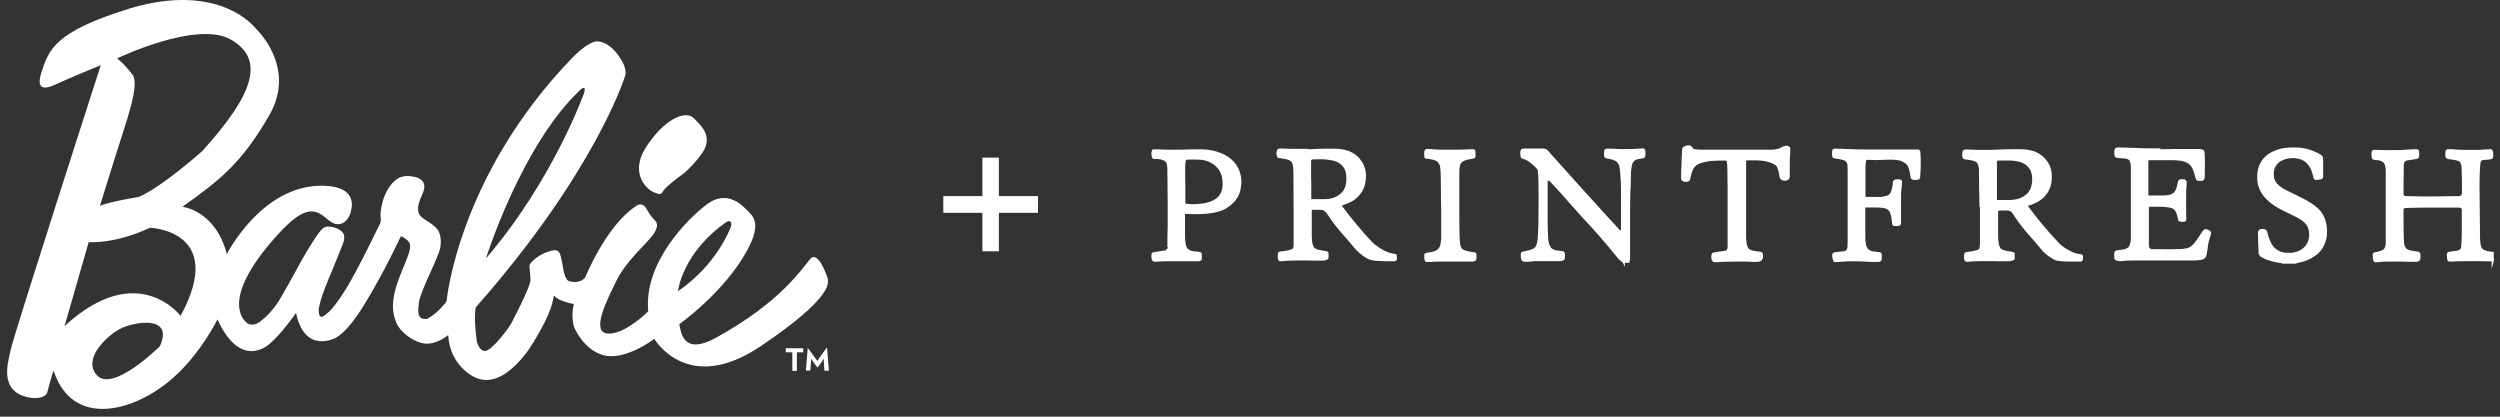 <svg xmlns="http://www.w3.org/2000/svg" fill="none" viewBox="0 0 306 51" height="51" width="306">
<rect x="0" y="0" width="306" height="51" fill="#333333" stroke="none"/>
<path fill="white" d="M101.357 34.26C101.316 33.991 100.165 30.582 99.199 31.677C98.213 32.772 95.706 36.904 87.63 41.346C83.664 43.516 83.355 40.789 83.15 39.673C83.15 39.673 88.637 35.809 91.431 30.685C93.343 27.194 92.11 26.409 91.329 25.623C90.63 24.9 88.842 23.289 86.561 24.983C84.26 26.677 78.752 32.132 79.348 38.103C78.444 39.012 75.855 41.161 74.149 40.789C72.464 40.396 74.252 36.76 75.505 34.26C76.759 31.78 79.225 29.776 79.985 28.661C80.746 27.524 80.314 27.173 80.17 26.987C80.026 26.801 79.677 26.553 79.122 25.561C78.567 24.57 77.807 25.252 77.807 25.252C74.17 27.648 71.621 33.971 71.621 33.971C70.902 34.797 69.793 34.466 69.587 34.384C69.279 34.26 69.032 33.475 68.971 33.061C68.909 32.731 68.703 31.388 68.518 31.037C68.334 30.665 68.148 30.479 67.203 30.768C66.114 31.099 65.313 31.78 65.004 32.152C64.676 32.524 64.84 32.607 64.902 33.785C64.943 34.363 65.004 34.384 64.593 35.396C63.977 36.925 62.929 38.888 62.6 39.549C62.312 40.107 60.237 42.896 59.394 42.958C58.654 43.02 58.367 41.801 58.367 41.801C58.367 41.801 57.935 39.012 58.243 37.607C72.834 21.078 76.471 9.425 76.471 9.425C76.533 9.239 76.882 8.537 75.834 6.987C74.478 4.962 73.081 5.066 73.081 5.066C73.081 5.066 72.094 4.942 69.916 7.214C56.045 21.656 54.668 36.822 54.668 36.822C54.524 37.111 54.483 37.152 53.866 37.813C53.229 38.516 52.325 39.012 52.325 39.012C52.325 39.012 51.442 39.239 51.257 38.495C51.133 38.02 51.215 37.648 51.277 36.987C51.339 36.388 52.202 34.404 52.202 34.404C52.202 34.404 53.496 31.594 53.764 30.768C54.051 29.942 53.99 29.012 53.723 28.371C53.455 27.731 52.284 27.049 51.894 26.801C51.524 26.553 51.133 26.161 51.174 25.603C51.195 25.417 51.031 25.272 51.729 23.681C52.449 22.111 51.133 21.718 50.743 21.656C50.352 21.594 49.304 21.264 48.339 22.111C46.633 23.619 46.571 26.264 46.571 26.264C46.571 26.615 46.694 26.946 46.53 27.338C46.427 27.566 46.201 27.999 45.585 29.26C44.968 30.541 43.653 33.103 42.831 34.549C42.153 35.747 41.208 37.132 40.591 37.834C40.18 38.309 39.625 38.681 39.625 38.681C39.625 38.681 39.009 39.156 39.009 37.999C39.009 36.801 40.632 33.165 40.632 33.165C40.632 33.165 41.783 30.314 41.927 29.962C42.133 29.466 42.276 28.826 41.927 28.433C41.454 27.855 40.221 27.566 39.687 27.834C39.153 28.103 38.187 29.756 37.591 30.706C36.851 31.904 35.68 34.218 34.324 36.512C33.008 38.743 31.549 39.549 31.549 39.549C31.549 39.549 30.768 40.024 30.152 39.466C29.803 39.136 26.946 36.615 33.748 28.991C36.543 25.851 38.023 25.334 39.461 26.346C40.036 26.739 40.591 27.421 41.31 27.442C42.544 27.483 42.934 25.954 42.934 25.954C42.975 25.685 44.044 22.793 39.461 22.731C32.022 22.648 27.768 31.099 27.768 31.099C26.35 25.706 22.323 25.314 22.323 25.314C26.946 22.028 29.597 19.942 32.967 14.094C36.337 8.247 31.426 3.619 31.426 3.619C29.351 1.099 24.254 -1.546 15.685 1.099C6.725 3.888 5.985 6.078 5.102 8.764C4.198 11.45 5.965 10.747 7.033 10.231C8.102 9.714 12.335 7.979 12.335 7.979C12.335 7.979 1.629 41.161 1.321 42.772C1.033 44.218 -0.364 48.165 3.91 48.702C3.91 48.702 4.567 48.805 5.184 48.578C5.78 48.351 5.8 47.958 5.8 47.958C6.047 47.008 6.458 45.52 6.561 45.375C8.903 52.483 16.486 50.417 21.192 46.243C24.604 43.227 26.617 39.094 26.617 39.094C29.515 45.437 32.988 42.09 32.988 42.09C34.406 40.933 36.235 38.309 36.235 38.309C37.324 43.475 41.146 41.326 41.146 41.326C42.955 40.252 44.742 37.008 45.112 36.408C47.147 33.02 49.058 28.929 49.058 28.929C49.058 28.929 49.325 28.929 49.9 29.446C50.414 29.9 50.167 30.623 49.941 31.305C49.715 31.987 48.893 33.722 48.462 35.21C48.01 36.718 47.928 38.206 48.523 39.528C49.099 40.83 50.804 41.925 51.976 42.049C53.455 42.214 54.853 41.016 54.853 41.016C55.079 44.776 57.997 46.119 57.997 46.119C61.799 48.123 65.374 41.76 65.374 41.76C67.799 37.772 67.594 36.76 67.82 36.161C68.087 36.532 68.786 36.925 70.245 37.214C69.854 38.619 70.245 39.983 70.245 39.983C70.245 39.983 71.354 42.793 73.861 43.475C76.553 44.198 80.088 41.471 80.088 41.471C80.088 41.471 84.116 48.433 93.096 42.38C102.097 36.346 101.357 34.508 101.316 34.239L101.357 34.26ZM14.329 7.152C14.329 7.152 24.049 2.462 28.241 4.838C32.433 7.214 31.159 11.45 24.768 18.475C24.768 18.475 19.877 22.875 16.959 24.115C16.959 24.115 13.281 24.694 12.232 25.21C12.232 25.21 13.116 22.318 14.164 18.991C15.459 14.88 17.144 10.334 16.219 9.136C15.089 7.669 14.329 7.152 14.329 7.152ZM19.548 42.4C19.548 42.4 13.774 48.123 11.842 45.913C10.013 43.805 13.322 40.975 14.616 40.293C16.301 39.384 21.377 38.454 19.548 42.421V42.4ZM22.117 38.681C22.117 38.681 16.856 31.656 7.897 39.921L10.856 29.632C10.856 29.632 14 29.921 18.356 27.875C18.356 27.875 27.809 28.185 22.096 38.681H22.117ZM70.943 11.078C71.786 10.272 71.56 11.161 71.478 11.429C71.478 11.429 67.676 22.09 59.477 31.636C59.477 31.636 63.812 17.834 70.943 11.078ZM89.007 27.132C89.315 26.925 89.685 27.214 89.438 27.814C89.356 28.02 87.733 32.4 82.986 35.644C82.986 35.644 83.479 30.913 89.007 27.111V27.132ZM79.924 23.475C80.951 23.971 80.951 23.702 81.218 23.309C81.485 22.896 83.006 21.718 83.006 21.718C83.006 21.718 84.424 20.871 85.883 18.826C87.28 16.863 86.068 15.582 84.917 14.466C83.766 13.351 81.115 14.859 79.122 17.937C77.108 20.995 78.917 22.999 79.944 23.495L79.924 23.475Z"></path>
<path fill="white" d="M96.959 43.123H96.178V42.627H98.316V43.123H97.535V45.396H96.98V43.123H96.959Z"></path>
<path fill="white" d="M98.809 42.586H98.871L99.836 43.888C99.918 44.012 100.042 44.198 100.042 44.198C100.042 44.198 100.145 44.012 100.227 43.888L101.172 42.586H101.234L101.46 45.375H100.905L100.843 44.384C100.843 44.198 100.823 43.888 100.823 43.888C100.823 43.888 100.679 44.156 100.576 44.301L100.083 44.962H100.042L99.549 44.301C99.446 44.156 99.281 43.888 99.281 43.888C99.281 43.888 99.281 44.198 99.261 44.384L99.179 45.355H98.644L98.871 42.566L98.809 42.586Z"></path>
<path fill="white" d="M115.46 26.049V24.003H120.248V19.292H122.262V24.003H127.05V26.049H122.262V30.759H120.248V26.049H115.46Z"></path>
<path stroke-miterlimit="10" stroke-width="0.25" stroke="white" fill="white" d="M305.127 31.856C304.737 31.877 304.346 31.856 303.956 31.856C302.928 31.814 301.921 31.856 300.894 31.856C300.606 31.856 300.318 31.897 300.031 31.897C299.948 31.897 299.866 31.897 299.764 31.897C299.743 31.897 299.681 31.835 299.681 31.814C299.62 31.608 299.64 31.401 299.62 31.195C299.62 31.153 299.62 31.112 299.62 31.071C299.62 31.029 299.681 30.988 299.702 30.967C299.907 30.926 300.113 30.885 300.339 30.864C300.524 30.864 300.709 30.802 300.894 30.761C300.955 30.761 301.038 30.72 301.099 30.678C301.243 30.596 301.346 30.471 301.366 30.286C301.366 30.203 301.387 30.1 301.387 30.017C301.428 29.418 301.449 28.819 301.449 28.22C301.449 27.496 301.449 26.753 301.449 26.029C301.449 25.905 301.449 25.782 301.449 25.678C301.449 25.616 301.449 25.554 301.408 25.513C301.387 25.43 301.325 25.368 301.223 25.327C301.161 25.327 301.079 25.306 301.017 25.286C300.812 25.286 300.586 25.286 300.38 25.286C299.168 25.286 297.935 25.286 296.722 25.286C296.065 25.286 295.407 25.306 294.749 25.327C294.606 25.327 294.462 25.327 294.318 25.368C294.277 25.368 294.236 25.389 294.195 25.41C294.112 25.43 294.071 25.492 294.071 25.575C294.071 25.637 294.071 25.699 294.071 25.761C294.071 26.443 294.071 27.104 294.071 27.786C294.071 28.323 294.092 28.86 294.112 29.397C294.112 29.624 294.133 29.852 294.195 30.058C294.195 30.12 294.236 30.203 294.277 30.265C294.359 30.451 294.482 30.575 294.667 30.657C294.79 30.72 294.914 30.761 295.037 30.782C295.243 30.823 295.469 30.843 295.674 30.885C295.797 30.885 295.941 30.905 296.044 30.967C296.085 30.967 296.106 31.029 296.126 31.071C296.126 31.133 296.147 31.195 296.147 31.257C296.147 31.401 296.147 31.546 296.106 31.711C296.106 31.773 296.044 31.856 295.982 31.877C295.921 31.877 295.88 31.897 295.818 31.918C295.633 31.939 295.448 31.918 295.263 31.918C294.893 31.918 294.544 31.918 294.195 31.897C293.496 31.897 292.777 31.897 292.078 31.897C291.77 31.897 291.482 31.897 291.174 31.959C291.03 31.959 290.886 32.001 290.742 31.98C290.701 31.98 290.639 31.918 290.619 31.877C290.578 31.649 290.537 31.443 290.537 31.215C290.537 31.112 290.578 31.029 290.66 31.009C290.66 31.009 290.681 31.009 290.701 31.009C290.865 30.988 291.009 30.947 291.174 30.905C291.276 30.885 291.4 30.843 291.503 30.802C291.646 30.761 291.77 30.678 291.872 30.575C291.955 30.492 292.016 30.389 292.057 30.265C292.119 30.1 292.14 29.914 292.14 29.748C292.14 29.397 292.14 29.025 292.14 28.674V24.025C292.14 23.096 292.14 22.166 292.14 21.257C292.14 21.133 292.14 21.009 292.14 20.905C292.14 20.699 292.119 20.492 292.057 20.286C292.037 20.182 291.996 20.079 291.955 19.996C291.852 19.79 291.667 19.666 291.461 19.583C291.318 19.521 291.153 19.48 290.989 19.48C290.865 19.48 290.763 19.459 290.639 19.439C290.619 19.439 290.578 19.439 290.557 19.418C290.496 19.418 290.454 19.356 290.434 19.294C290.393 19.067 290.372 18.819 290.413 18.591C290.413 18.529 290.496 18.467 290.557 18.467C290.619 18.467 290.681 18.467 290.722 18.467C291.708 18.509 292.694 18.509 293.701 18.488C293.866 18.488 294.01 18.488 294.174 18.467C294.688 18.426 295.202 18.405 295.715 18.385C295.736 18.385 295.777 18.385 295.797 18.385C295.9 18.385 295.962 18.447 295.982 18.55C295.982 18.571 295.982 18.612 295.982 18.633C295.982 18.798 295.982 18.963 295.982 19.129C295.982 19.211 295.921 19.294 295.818 19.314C295.448 19.397 295.078 19.459 294.708 19.5C294.585 19.5 294.482 19.542 294.379 19.604C294.297 19.645 294.236 19.707 294.195 19.79C294.133 19.893 294.112 20.017 294.092 20.12C294.092 20.244 294.092 20.389 294.092 20.534C294.092 21.05 294.092 21.587 294.071 22.104C294.071 22.517 294.071 22.91 294.071 23.302C294.071 23.447 294.071 23.591 294.071 23.757C294.071 23.819 294.071 23.881 294.112 23.922C294.112 23.984 294.174 24.025 294.215 24.046C294.297 24.087 294.4 24.129 294.503 24.129C294.626 24.129 294.729 24.129 294.852 24.129C295.469 24.149 296.085 24.17 296.702 24.17C297.914 24.17 299.106 24.17 300.318 24.129C300.524 24.129 300.729 24.129 300.914 24.129C300.997 24.129 301.058 24.129 301.12 24.108C301.264 24.067 301.387 23.984 301.428 23.819C301.449 23.736 301.469 23.653 301.469 23.55C301.469 23.467 301.469 23.405 301.469 23.323C301.469 22.455 301.469 21.587 301.428 20.72C301.428 20.471 301.408 20.244 301.325 20.017C301.325 19.955 301.284 19.914 301.264 19.852C301.223 19.79 301.181 19.728 301.12 19.686C301.058 19.645 300.997 19.604 300.914 19.583C300.791 19.542 300.668 19.5 300.544 19.48C300.339 19.439 300.113 19.397 299.907 19.377C299.784 19.377 299.661 19.335 299.538 19.294C299.496 19.294 299.455 19.232 299.455 19.191C299.414 18.963 299.435 18.736 299.455 18.529C299.455 18.467 299.538 18.385 299.599 18.385C299.62 18.385 299.661 18.385 299.681 18.385C299.764 18.385 299.825 18.385 299.907 18.385C300.133 18.385 300.339 18.385 300.544 18.426C300.894 18.447 301.264 18.467 301.613 18.467C302.168 18.467 302.702 18.467 303.257 18.467C303.504 18.467 303.75 18.467 303.997 18.426C304.264 18.426 304.552 18.405 304.819 18.385C304.942 18.385 304.963 18.426 305.004 18.529C305.004 18.591 305.024 18.653 305.045 18.695C305.045 18.86 305.045 19.025 305.045 19.191C305.045 19.273 304.983 19.335 304.922 19.356C304.716 19.397 304.531 19.418 304.326 19.439C304.202 19.439 304.1 19.439 303.976 19.459C303.915 19.459 303.853 19.459 303.812 19.5C303.647 19.542 303.545 19.666 303.504 19.831C303.463 20.12 303.421 20.389 303.421 20.678C303.36 21.773 303.36 22.848 303.38 23.943C303.38 25.286 303.421 26.629 303.421 27.971C303.421 28.22 303.421 28.488 303.421 28.736C303.421 29.087 303.442 29.459 303.483 29.81C303.483 29.955 303.545 30.1 303.586 30.244C303.668 30.471 303.812 30.616 304.017 30.72C304.141 30.761 304.264 30.802 304.387 30.843C304.593 30.885 304.778 30.905 304.983 30.947C305.024 30.947 305.065 30.947 305.106 30.947V31.939L305.127 31.856Z"></path>
<path stroke-miterlimit="10" stroke-width="0.25" stroke="white" fill="white" d="M198.761 32.124V32.083C198.741 32.062 198.7 32.021 198.659 32.001C198.453 31.856 198.268 31.691 198.104 31.505C198.022 31.401 197.939 31.298 197.857 31.195C196.645 29.707 195.391 28.24 194.076 26.856C193.48 26.215 192.884 25.554 192.309 24.893C191.631 24.108 190.952 23.343 190.254 22.6C190.11 22.434 189.946 22.29 189.802 22.124C189.719 22.042 189.637 22 189.535 22C189.432 22 189.329 22.062 189.308 22.145C189.308 22.166 189.308 22.207 189.308 22.228C189.308 22.31 189.308 22.414 189.308 22.496C189.308 24.149 189.308 25.782 189.308 27.414C189.308 27.971 189.35 28.55 189.37 29.108C189.37 29.397 189.432 29.707 189.535 29.976C189.555 30.038 189.576 30.12 189.617 30.182C189.719 30.43 189.904 30.575 190.151 30.678C190.295 30.74 190.459 30.782 190.603 30.782C190.788 30.802 190.973 30.843 191.158 30.864C191.179 30.864 191.22 30.864 191.24 30.864C191.343 30.864 191.405 30.967 191.405 31.05C191.446 31.236 191.446 31.443 191.405 31.629C191.405 31.691 191.343 31.732 191.302 31.753C191.22 31.794 191.117 31.835 191.014 31.835C190.87 31.835 190.726 31.835 190.583 31.835C190.233 31.835 189.884 31.835 189.555 31.835C189.103 31.835 188.63 31.835 188.178 31.835C187.87 31.835 187.541 31.856 187.233 31.897C186.986 31.918 186.74 31.939 186.493 31.897C186.452 31.897 186.37 31.835 186.349 31.794C186.349 31.794 186.349 31.773 186.349 31.753C186.267 31.546 186.247 31.319 186.267 31.091C186.267 31.091 186.267 31.071 186.267 31.05C186.267 31.009 186.308 30.967 186.349 30.947C186.514 30.905 186.678 30.864 186.863 30.823C187.069 30.782 187.274 30.72 187.48 30.657C187.562 30.637 187.644 30.596 187.726 30.554C187.911 30.451 188.055 30.306 188.137 30.1C188.178 29.996 188.219 29.914 188.24 29.81C188.281 29.583 188.322 29.377 188.343 29.149C188.384 28.55 188.404 27.951 188.425 27.352C188.425 26.401 188.445 25.471 188.445 24.542C188.445 23.736 188.445 22.93 188.425 22.124C188.425 21.711 188.384 21.298 188.343 20.864C188.343 20.761 188.302 20.699 188.24 20.616C188.219 20.575 188.178 20.554 188.158 20.513C187.911 20.265 187.664 20.017 187.377 19.81C187.089 19.583 186.781 19.397 186.411 19.314C186.39 19.314 186.349 19.294 186.329 19.273C186.288 19.273 186.247 19.211 186.247 19.17C186.185 18.922 186.185 18.674 186.247 18.426C186.247 18.385 186.288 18.364 186.329 18.343C186.411 18.323 186.493 18.302 186.575 18.302C186.699 18.302 186.801 18.302 186.925 18.302C187.582 18.302 188.219 18.302 188.856 18.302C188.939 18.302 189.021 18.302 189.103 18.343C189.206 18.364 189.288 18.426 189.35 18.488C189.637 18.798 189.925 19.129 190.192 19.439C192.329 21.835 194.487 24.211 196.645 26.587C197.076 27.062 197.508 27.538 197.96 28.013C198.022 28.096 198.104 28.157 198.165 28.24C198.227 28.302 198.309 28.323 198.412 28.302C198.474 28.302 198.535 28.24 198.535 28.199C198.535 28.157 198.535 28.116 198.535 28.075C198.535 27.951 198.535 27.806 198.535 27.662C198.535 26.525 198.535 25.389 198.535 24.253C198.535 23.633 198.535 23.034 198.515 22.414C198.515 22.186 198.494 21.959 198.474 21.753C198.474 21.629 198.453 21.484 198.453 21.36C198.453 21.05 198.391 20.74 198.35 20.43C198.35 20.389 198.35 20.348 198.33 20.306C198.248 19.976 198.042 19.728 197.754 19.562C197.569 19.459 197.364 19.397 197.138 19.356C196.953 19.314 196.768 19.273 196.583 19.253C196.542 19.253 196.48 19.17 196.48 19.129C196.46 18.901 196.439 18.674 196.48 18.467C196.48 18.405 196.563 18.323 196.624 18.323C196.645 18.323 196.686 18.323 196.706 18.323C196.789 18.323 196.85 18.323 196.932 18.323C197.158 18.323 197.385 18.323 197.631 18.343C198.268 18.385 198.926 18.385 199.563 18.364C199.83 18.364 200.077 18.364 200.344 18.323C200.611 18.323 200.857 18.302 201.125 18.282C201.186 18.282 201.227 18.323 201.248 18.385C201.289 18.612 201.31 18.86 201.248 19.087C201.248 19.108 201.248 19.149 201.227 19.17C201.227 19.191 201.207 19.211 201.166 19.232C201.145 19.232 201.104 19.253 201.084 19.253C200.919 19.273 200.734 19.314 200.57 19.335C200.446 19.335 200.323 19.397 200.2 19.439C199.953 19.542 199.768 19.748 199.686 19.996C199.645 20.1 199.624 20.203 199.604 20.306C199.563 20.596 199.501 20.864 199.501 21.153C199.501 21.505 199.501 21.877 199.481 22.228C199.481 22.62 199.481 23.013 199.44 23.385C199.419 24.149 199.398 24.914 199.398 25.657C199.398 27.538 199.398 29.418 199.398 31.298C199.398 31.381 199.398 31.443 199.398 31.525C199.398 31.67 199.398 31.814 199.316 31.959C199.316 31.98 199.316 32.021 199.316 32.042H198.72L198.761 32.124Z"></path>
<path stroke-miterlimit="10" stroke-width="0.25" stroke="white" fill="white" d="M279.337 32.124C279.337 32.124 279.296 32.083 279.275 32.083C279.234 32.083 279.193 32.062 279.152 32.062C278.7 32.021 278.248 31.897 277.796 31.773C277.57 31.711 277.323 31.629 277.118 31.505C277.015 31.443 276.912 31.401 276.809 31.339C276.768 31.319 276.707 31.277 276.686 31.215C276.645 31.153 276.604 31.091 276.583 31.029C276.583 30.988 276.583 30.947 276.583 30.905C276.542 30.12 276.501 29.335 276.501 28.529C276.501 28.488 276.501 28.447 276.501 28.405C276.501 28.364 276.522 28.323 276.563 28.282C276.583 28.282 276.604 28.24 276.625 28.22C276.707 28.178 276.789 28.157 276.871 28.137C277.015 28.137 277.159 28.137 277.282 28.24C277.323 28.261 277.344 28.302 277.364 28.343C277.405 28.447 277.426 28.55 277.447 28.653C277.508 28.922 277.611 29.191 277.714 29.459C277.816 29.686 277.919 29.914 278.063 30.12C278.289 30.43 278.556 30.657 278.885 30.823C279.029 30.885 279.173 30.947 279.337 30.988C279.686 31.071 280.056 31.091 280.406 31.071C280.755 31.05 281.084 30.967 281.413 30.823C281.618 30.74 281.803 30.616 281.967 30.492C282.378 30.162 282.625 29.728 282.728 29.191C282.81 28.736 282.769 28.302 282.625 27.868C282.543 27.62 282.399 27.414 282.235 27.228C282.07 27.062 281.906 26.939 281.721 26.814C281.515 26.67 281.31 26.546 281.084 26.443C280.837 26.319 280.591 26.195 280.344 26.071C280.097 25.947 279.851 25.843 279.604 25.72C279.317 25.575 279.029 25.43 278.762 25.265C278.33 25.017 277.94 24.707 277.59 24.377C277.426 24.232 277.282 24.067 277.138 23.881C276.768 23.405 276.522 22.868 276.44 22.269C276.44 22.186 276.44 22.124 276.419 22.042C276.419 21.794 276.398 21.525 276.419 21.277C276.501 20.451 276.809 19.748 277.405 19.211C277.529 19.087 277.673 18.984 277.816 18.901C278.166 18.674 278.556 18.509 278.967 18.385C279.399 18.261 279.83 18.199 280.282 18.178C280.55 18.178 280.796 18.178 281.063 18.178C281.844 18.178 282.605 18.364 283.324 18.695C283.529 18.777 283.714 18.881 283.899 18.984C283.961 19.025 284.022 19.067 284.084 19.108C284.146 19.149 284.187 19.211 284.187 19.294C284.187 19.377 284.207 19.439 284.228 19.521C284.228 19.666 284.228 19.81 284.228 19.976C284.228 20.492 284.228 20.988 284.228 21.505C284.228 21.567 284.228 21.629 284.228 21.691C284.228 21.732 284.187 21.773 284.146 21.794C284.105 21.794 284.064 21.835 284.022 21.835C283.817 21.877 283.632 21.897 283.426 21.897C283.385 21.897 283.324 21.835 283.303 21.794C283.283 21.67 283.242 21.567 283.221 21.443C283.159 21.174 283.077 20.926 282.974 20.678C282.892 20.513 282.81 20.368 282.707 20.224C282.317 19.666 281.803 19.356 281.166 19.273C281.084 19.273 281.002 19.253 280.919 19.232C280.776 19.232 280.632 19.232 280.488 19.232C280.365 19.232 280.221 19.253 280.097 19.273C279.748 19.335 279.399 19.439 279.09 19.624C278.947 19.707 278.823 19.81 278.721 19.914C278.453 20.182 278.269 20.534 278.207 20.926C278.186 21.133 278.166 21.339 278.207 21.546C278.207 21.67 278.227 21.814 278.269 21.939C278.351 22.207 278.495 22.414 278.68 22.62C278.823 22.786 279.008 22.91 279.173 23.034C279.358 23.157 279.543 23.282 279.728 23.364C279.974 23.488 280.221 23.612 280.467 23.736C280.776 23.881 281.063 24.025 281.372 24.17C281.659 24.314 281.947 24.459 282.214 24.604C282.461 24.748 282.707 24.893 282.954 25.058C283.18 25.224 283.406 25.389 283.611 25.575C284.064 25.967 284.351 26.484 284.536 27.062C284.639 27.434 284.701 27.827 284.701 28.199C284.701 28.343 284.701 28.488 284.701 28.653C284.639 29.439 284.372 30.141 283.858 30.72C283.673 30.926 283.488 31.091 283.262 31.236C282.872 31.505 282.461 31.711 282.029 31.856C281.741 31.939 281.454 32.021 281.145 32.062C281.084 32.062 281.043 32.083 281.002 32.145H279.358L279.337 32.124Z"></path>
<path fill="white" d="M160.148 18.405C160.826 18.343 161.484 18.343 162.121 18.323C162.532 18.323 162.964 18.323 163.375 18.323C163.724 18.323 164.073 18.364 164.402 18.426C164.751 18.488 165.08 18.591 165.388 18.757C166.025 19.087 166.498 19.583 166.806 20.265C167.053 20.782 167.115 21.339 167.053 21.918C167.032 22.145 166.991 22.393 166.93 22.62C166.847 22.93 166.704 23.24 166.519 23.509C166.19 23.984 165.799 24.356 165.286 24.604C165.019 24.728 164.751 24.831 164.484 24.934C164.381 24.976 164.299 25.017 164.197 25.058C164.135 25.079 164.114 25.203 164.135 25.244C164.176 25.286 164.197 25.348 164.238 25.389C165.368 26.897 166.56 28.343 167.854 29.707C167.978 29.831 168.101 29.955 168.245 30.058C168.574 30.306 168.902 30.534 169.252 30.72C169.396 30.802 169.539 30.864 169.683 30.926C170.012 31.071 170.341 31.153 170.69 31.195C170.814 31.195 170.855 31.257 170.855 31.36C170.855 31.484 170.855 31.608 170.855 31.711C170.855 31.773 170.772 31.856 170.711 31.856C170.649 31.856 170.588 31.856 170.546 31.856C169.909 31.856 169.252 31.856 168.615 31.814C168.368 31.814 168.122 31.753 167.896 31.711C167.772 31.711 167.649 31.649 167.526 31.587C167.443 31.546 167.341 31.505 167.258 31.443C166.724 31.112 166.231 30.72 165.841 30.224C165.491 29.79 165.121 29.356 164.751 28.943C164.69 28.881 164.628 28.819 164.566 28.736C163.868 27.971 163.251 27.166 162.676 26.298C162.614 26.195 162.553 26.112 162.47 26.009C162.429 25.947 162.388 25.885 162.327 25.843C162.224 25.74 162.1 25.657 161.957 25.616C161.854 25.596 161.731 25.554 161.607 25.554C161.32 25.554 161.032 25.554 160.744 25.554C160.662 25.554 160.6 25.554 160.539 25.616C160.477 25.637 160.456 25.699 160.436 25.74C160.436 25.782 160.436 25.823 160.436 25.864C160.436 25.967 160.436 26.071 160.436 26.174V28.55C160.436 28.695 160.436 28.839 160.436 29.005C160.436 29.273 160.477 29.542 160.518 29.81C160.539 29.934 160.6 30.079 160.641 30.182C160.703 30.348 160.806 30.451 160.95 30.534C161.094 30.616 161.237 30.678 161.402 30.699C161.566 30.74 161.731 30.761 161.916 30.802C162.08 30.823 162.224 30.864 162.388 30.885C162.45 30.885 162.491 30.947 162.491 31.009C162.491 31.195 162.491 31.36 162.491 31.546C162.491 31.587 162.429 31.67 162.388 31.67C162.244 31.732 162.08 31.773 161.916 31.773C161.751 31.773 161.566 31.773 161.402 31.773C160.847 31.773 160.313 31.773 159.758 31.753C159.018 31.753 158.258 31.753 157.518 31.794C157.292 31.794 157.066 31.835 156.84 31.856C156.778 31.856 156.716 31.856 156.675 31.856C156.634 31.856 156.593 31.814 156.573 31.773C156.573 31.732 156.552 31.691 156.531 31.649C156.531 31.463 156.531 31.257 156.531 31.071C156.531 30.988 156.593 30.926 156.675 30.926C156.922 30.885 157.169 30.864 157.395 30.823C157.621 30.782 157.847 30.74 158.073 30.657C158.114 30.657 158.155 30.637 158.196 30.596C158.278 30.554 158.34 30.492 158.381 30.41C158.422 30.306 158.443 30.224 158.463 30.1C158.463 29.934 158.463 29.769 158.463 29.604C158.463 26.959 158.463 24.314 158.443 21.691C158.443 21.505 158.443 21.298 158.443 21.112C158.443 20.843 158.401 20.575 158.381 20.306C158.381 20.162 158.319 20.038 158.278 19.914C158.237 19.79 158.134 19.686 158.032 19.604C157.949 19.542 157.867 19.5 157.764 19.459C157.621 19.418 157.456 19.356 157.312 19.335C157.066 19.294 156.84 19.253 156.593 19.232C156.573 19.232 156.531 19.232 156.511 19.211C156.47 19.211 156.429 19.17 156.429 19.129C156.388 19.005 156.367 18.901 156.367 18.777C156.367 18.653 156.367 18.55 156.429 18.426C156.449 18.364 156.531 18.302 156.593 18.302C156.655 18.302 156.716 18.302 156.758 18.302C157.497 18.343 158.217 18.343 158.956 18.343C159.367 18.343 159.799 18.343 160.169 18.343M160.374 22.042V23.881C160.374 24.005 160.374 24.129 160.374 24.232C160.374 24.273 160.374 24.314 160.374 24.356C160.374 24.418 160.456 24.5 160.518 24.5C160.559 24.5 160.6 24.5 160.641 24.5C160.765 24.5 160.909 24.5 161.032 24.5C161.422 24.5 161.813 24.5 162.203 24.5C162.47 24.5 162.737 24.459 163.005 24.397C163.436 24.294 163.847 24.087 164.197 23.777C164.361 23.633 164.505 23.467 164.608 23.261C164.772 22.971 164.875 22.662 164.895 22.331C164.936 22 164.936 21.67 164.895 21.36C164.854 20.947 164.71 20.575 164.443 20.265C164.217 19.996 163.929 19.79 163.601 19.666C163.477 19.624 163.354 19.583 163.231 19.542C162.861 19.459 162.491 19.418 162.121 19.377C161.731 19.356 161.34 19.377 160.95 19.377C160.847 19.377 160.744 19.377 160.641 19.397C160.58 19.397 160.539 19.439 160.477 19.459C160.436 19.459 160.415 19.521 160.395 19.562C160.374 19.624 160.354 19.666 160.354 19.728C160.354 19.81 160.354 19.872 160.354 19.955V22.021"></path>
<path stroke-miterlimit="10" stroke-width="0.25" stroke="white" d="M160.148 18.405C160.826 18.343 161.484 18.343 162.121 18.323C162.532 18.323 162.964 18.323 163.375 18.323C163.724 18.323 164.073 18.364 164.402 18.426C164.751 18.488 165.08 18.591 165.388 18.757C166.025 19.087 166.498 19.583 166.806 20.265C167.053 20.782 167.115 21.339 167.053 21.918C167.032 22.145 166.991 22.393 166.93 22.62C166.847 22.93 166.704 23.24 166.519 23.509C166.19 23.984 165.799 24.356 165.286 24.604C165.019 24.728 164.751 24.831 164.484 24.934C164.381 24.976 164.299 25.017 164.197 25.058C164.135 25.079 164.114 25.203 164.135 25.244C164.176 25.286 164.197 25.348 164.238 25.389C165.368 26.897 166.56 28.343 167.854 29.707C167.978 29.831 168.101 29.955 168.245 30.058C168.574 30.306 168.902 30.534 169.252 30.72C169.396 30.802 169.539 30.864 169.683 30.926C170.012 31.071 170.341 31.153 170.69 31.195C170.814 31.195 170.855 31.257 170.855 31.36C170.855 31.484 170.855 31.608 170.855 31.711C170.855 31.773 170.772 31.856 170.711 31.856C170.649 31.856 170.588 31.856 170.546 31.856C169.909 31.856 169.252 31.856 168.615 31.814C168.368 31.814 168.122 31.753 167.896 31.711C167.772 31.711 167.649 31.649 167.526 31.587C167.443 31.546 167.341 31.505 167.258 31.443C166.724 31.112 166.231 30.72 165.841 30.224C165.491 29.79 165.121 29.356 164.751 28.943C164.69 28.881 164.628 28.819 164.566 28.736C163.868 27.971 163.251 27.166 162.676 26.298C162.614 26.195 162.553 26.112 162.47 26.009C162.429 25.947 162.388 25.885 162.327 25.843C162.224 25.74 162.1 25.657 161.957 25.616C161.854 25.596 161.731 25.554 161.607 25.554C161.32 25.554 161.032 25.554 160.744 25.554C160.662 25.554 160.6 25.554 160.539 25.616C160.477 25.637 160.456 25.699 160.436 25.74C160.436 25.782 160.436 25.823 160.436 25.864C160.436 25.967 160.436 26.071 160.436 26.174V28.55C160.436 28.695 160.436 28.839 160.436 29.005C160.436 29.273 160.477 29.542 160.518 29.81C160.539 29.934 160.6 30.079 160.641 30.182C160.703 30.348 160.806 30.451 160.95 30.534C161.094 30.616 161.237 30.678 161.402 30.699C161.566 30.74 161.731 30.761 161.916 30.802C162.08 30.823 162.224 30.864 162.388 30.885C162.45 30.885 162.491 30.947 162.491 31.009C162.491 31.195 162.491 31.36 162.491 31.546C162.491 31.587 162.429 31.67 162.388 31.67C162.244 31.732 162.08 31.773 161.916 31.773C161.751 31.773 161.566 31.773 161.402 31.773C160.847 31.773 160.313 31.773 159.758 31.753C159.018 31.753 158.258 31.753 157.518 31.794C157.292 31.794 157.066 31.835 156.84 31.856C156.778 31.856 156.716 31.856 156.675 31.856C156.634 31.856 156.593 31.814 156.573 31.773C156.573 31.732 156.552 31.691 156.531 31.649C156.531 31.463 156.531 31.257 156.531 31.071C156.531 30.988 156.593 30.926 156.675 30.926C156.922 30.885 157.169 30.864 157.395 30.823C157.621 30.782 157.847 30.74 158.073 30.657C158.114 30.657 158.155 30.637 158.196 30.596C158.278 30.554 158.34 30.492 158.381 30.41C158.422 30.306 158.443 30.224 158.463 30.1C158.463 29.934 158.463 29.769 158.463 29.604C158.463 26.959 158.463 24.314 158.443 21.691C158.443 21.505 158.443 21.298 158.443 21.112C158.443 20.843 158.401 20.575 158.381 20.306C158.381 20.162 158.319 20.038 158.278 19.914C158.237 19.79 158.134 19.686 158.032 19.604C157.949 19.542 157.867 19.5 157.764 19.459C157.621 19.418 157.456 19.356 157.312 19.335C157.066 19.294 156.84 19.253 156.593 19.232C156.573 19.232 156.531 19.232 156.511 19.211C156.47 19.211 156.429 19.17 156.429 19.129C156.388 19.005 156.367 18.901 156.367 18.777C156.367 18.653 156.367 18.55 156.429 18.426C156.449 18.364 156.531 18.302 156.593 18.302C156.655 18.302 156.716 18.302 156.758 18.302C157.497 18.343 158.217 18.343 158.956 18.343C159.367 18.343 159.799 18.343 160.169 18.343M160.374 22.042V23.881C160.374 24.005 160.374 24.129 160.374 24.232C160.374 24.273 160.374 24.314 160.374 24.356C160.374 24.418 160.456 24.5 160.518 24.5C160.559 24.5 160.6 24.5 160.641 24.5C160.765 24.5 160.909 24.5 161.032 24.5C161.422 24.5 161.813 24.5 162.203 24.5C162.47 24.5 162.737 24.459 163.005 24.397C163.436 24.294 163.847 24.087 164.197 23.777C164.361 23.633 164.505 23.467 164.608 23.261C164.772 22.971 164.875 22.662 164.895 22.331C164.936 22 164.936 21.67 164.895 21.36C164.854 20.947 164.71 20.575 164.443 20.265C164.217 19.996 163.929 19.79 163.601 19.666C163.477 19.624 163.354 19.583 163.231 19.542C162.861 19.459 162.491 19.418 162.121 19.377C161.731 19.356 161.34 19.377 160.95 19.377C160.847 19.377 160.744 19.377 160.641 19.397C160.58 19.397 160.539 19.439 160.477 19.459C160.436 19.459 160.415 19.521 160.395 19.562C160.374 19.624 160.354 19.666 160.354 19.728C160.354 19.81 160.354 19.872 160.354 19.955V22.021"></path>
<path fill="white" d="M242.409 25.327C242.409 24.562 242.389 23.757 242.368 22.971C242.368 22.393 242.368 21.814 242.347 21.236C242.347 21.071 242.347 20.905 242.347 20.74C242.347 20.554 242.306 20.348 242.245 20.162C242.183 19.934 242.039 19.769 241.834 19.666C241.669 19.583 241.484 19.521 241.299 19.5C241.073 19.459 240.847 19.418 240.621 19.397C240.56 19.397 240.498 19.397 240.457 19.356C240.395 19.356 240.354 19.294 240.334 19.232C240.334 19.211 240.313 19.17 240.313 19.149C240.292 19.005 240.292 18.86 240.313 18.695C240.313 18.612 240.354 18.55 240.395 18.488C240.416 18.447 240.457 18.426 240.498 18.426C240.56 18.426 240.642 18.426 240.703 18.426C241.156 18.426 241.587 18.447 242.039 18.467C242.491 18.467 242.964 18.467 243.416 18.467C243.683 18.467 243.93 18.467 244.197 18.447C245.081 18.405 245.985 18.385 246.868 18.385C247.136 18.385 247.423 18.385 247.69 18.405C248.04 18.405 248.369 18.488 248.718 18.571C249.375 18.757 249.93 19.129 250.362 19.666C250.691 20.058 250.896 20.513 250.978 21.029C250.978 21.112 250.978 21.174 250.999 21.257C251.019 21.546 251.019 21.856 250.999 22.145C250.937 22.641 250.793 23.096 250.526 23.509C250.218 23.984 249.807 24.356 249.314 24.624C249.108 24.728 248.903 24.831 248.677 24.914C248.553 24.955 248.43 24.996 248.307 25.038C248.245 25.038 248.204 25.079 248.163 25.12C248.122 25.141 248.101 25.244 248.122 25.286C248.142 25.327 248.184 25.389 248.225 25.43C249.355 26.959 250.567 28.405 251.883 29.79C251.965 29.872 252.047 29.955 252.129 30.038C252.52 30.368 252.951 30.637 253.403 30.864C253.485 30.905 253.568 30.947 253.629 30.967C253.896 31.091 254.164 31.174 254.451 31.215C254.554 31.215 254.657 31.257 254.739 31.257C254.78 31.257 254.821 31.339 254.842 31.381C254.842 31.525 254.842 31.649 254.801 31.773C254.801 31.773 254.801 31.794 254.801 31.814C254.801 31.835 254.78 31.856 254.739 31.877C254.698 31.877 254.657 31.897 254.616 31.897C253.958 31.897 253.3 31.897 252.622 31.877C252.376 31.877 252.129 31.814 251.903 31.794C251.759 31.794 251.615 31.732 251.492 31.67C251.41 31.629 251.328 31.587 251.266 31.546C250.732 31.236 250.239 30.823 249.848 30.327C249.437 29.81 249.006 29.314 248.553 28.819C247.916 28.116 247.321 27.352 246.786 26.567C246.704 26.443 246.622 26.319 246.54 26.195C246.499 26.133 246.457 26.071 246.416 26.009C246.231 25.761 246.005 25.657 245.718 25.637C245.718 25.637 245.697 25.637 245.677 25.637C245.368 25.637 245.081 25.637 244.772 25.637C244.711 25.637 244.649 25.637 244.608 25.678C244.526 25.699 244.464 25.782 244.444 25.864C244.444 25.926 244.444 25.988 244.444 26.05V28.777C244.444 29.087 244.464 29.397 244.505 29.707C244.526 29.914 244.587 30.12 244.67 30.306C244.731 30.451 244.834 30.554 244.957 30.616C245.101 30.699 245.266 30.761 245.45 30.802C245.656 30.843 245.841 30.885 246.046 30.905C246.17 30.905 246.293 30.947 246.416 30.988C246.437 30.988 246.457 31.029 246.478 31.05C246.478 31.05 246.478 31.071 246.478 31.091C246.478 31.277 246.478 31.443 246.478 31.629C246.478 31.67 246.416 31.753 246.375 31.753C246.19 31.814 245.985 31.856 245.779 31.856C245.553 31.856 245.327 31.856 245.081 31.856C244.67 31.856 244.279 31.856 243.868 31.835C243.498 31.835 243.149 31.835 242.8 31.835C242.491 31.835 242.163 31.835 241.854 31.856C241.525 31.856 241.197 31.877 240.868 31.918C240.806 31.918 240.745 31.918 240.703 31.918C240.662 31.918 240.621 31.897 240.601 31.856C240.601 31.814 240.56 31.773 240.539 31.732C240.519 31.525 240.519 31.319 240.539 31.112C240.539 31.05 240.601 30.988 240.642 30.988C240.642 30.988 240.662 30.988 240.683 30.988C240.909 30.947 241.135 30.926 241.361 30.885C241.587 30.843 241.813 30.802 242.039 30.72C242.08 30.72 242.121 30.699 242.163 30.678C242.286 30.616 242.368 30.513 242.409 30.389C242.45 30.203 242.471 30.017 242.471 29.81C242.471 29.707 242.471 29.604 242.471 29.5C242.471 28.096 242.471 26.691 242.471 25.265M244.3 22.104V24.108C244.3 24.108 244.3 24.294 244.3 24.377C244.3 24.397 244.3 24.439 244.3 24.459C244.3 24.5 244.361 24.583 244.423 24.583C244.485 24.583 244.526 24.604 244.587 24.604C245.06 24.604 245.533 24.604 246.005 24.604C246.293 24.604 246.581 24.562 246.868 24.5C247.321 24.397 247.711 24.211 248.06 23.922C248.369 23.674 248.574 23.364 248.697 22.992C248.8 22.703 248.841 22.414 248.862 22.124C248.862 21.835 248.862 21.567 248.8 21.277C248.738 21.009 248.656 20.761 248.492 20.554C248.266 20.224 247.978 19.996 247.629 19.831C247.505 19.769 247.362 19.728 247.218 19.686C246.868 19.604 246.519 19.542 246.149 19.521C245.882 19.521 245.635 19.521 245.368 19.521C245.142 19.521 244.937 19.521 244.731 19.521C244.649 19.521 244.587 19.521 244.526 19.542C244.402 19.542 244.32 19.666 244.3 19.79C244.3 19.872 244.3 19.976 244.3 20.058V22.124"></path>
<path stroke-miterlimit="10" stroke-width="0.25" stroke="white" d="M242.409 25.327C242.409 24.562 242.389 23.757 242.368 22.971C242.368 22.393 242.368 21.814 242.347 21.236C242.347 21.071 242.347 20.905 242.347 20.74C242.347 20.554 242.306 20.348 242.245 20.162C242.183 19.934 242.039 19.769 241.834 19.666C241.669 19.583 241.484 19.521 241.299 19.5C241.073 19.459 240.847 19.418 240.621 19.397C240.56 19.397 240.498 19.397 240.457 19.356C240.395 19.356 240.354 19.294 240.334 19.232C240.334 19.211 240.313 19.17 240.313 19.149C240.292 19.005 240.292 18.86 240.313 18.695C240.313 18.612 240.354 18.55 240.395 18.488C240.416 18.447 240.457 18.426 240.498 18.426C240.56 18.426 240.642 18.426 240.703 18.426C241.156 18.426 241.587 18.447 242.039 18.467C242.491 18.467 242.964 18.467 243.416 18.467C243.683 18.467 243.93 18.467 244.197 18.447C245.081 18.405 245.985 18.385 246.868 18.385C247.136 18.385 247.423 18.385 247.69 18.405C248.04 18.405 248.369 18.488 248.718 18.571C249.375 18.757 249.93 19.129 250.362 19.666C250.691 20.058 250.896 20.513 250.978 21.029C250.978 21.112 250.978 21.174 250.999 21.257C251.019 21.546 251.019 21.856 250.999 22.145C250.937 22.641 250.793 23.096 250.526 23.509C250.218 23.984 249.807 24.356 249.314 24.624C249.108 24.728 248.903 24.831 248.677 24.914C248.553 24.955 248.43 24.996 248.307 25.038C248.245 25.038 248.204 25.079 248.163 25.12C248.122 25.141 248.101 25.244 248.122 25.286C248.142 25.327 248.184 25.389 248.225 25.43C249.355 26.959 250.567 28.405 251.883 29.79C251.965 29.872 252.047 29.955 252.129 30.038C252.52 30.368 252.951 30.637 253.403 30.864C253.485 30.905 253.568 30.947 253.629 30.967C253.896 31.091 254.164 31.174 254.451 31.215C254.554 31.215 254.657 31.257 254.739 31.257C254.78 31.257 254.821 31.339 254.842 31.381C254.842 31.525 254.842 31.649 254.801 31.773C254.801 31.773 254.801 31.794 254.801 31.814C254.801 31.835 254.78 31.856 254.739 31.877C254.698 31.877 254.657 31.897 254.616 31.897C253.958 31.897 253.3 31.897 252.622 31.877C252.376 31.877 252.129 31.814 251.903 31.794C251.759 31.794 251.615 31.732 251.492 31.67C251.41 31.629 251.328 31.587 251.266 31.546C250.732 31.236 250.239 30.823 249.848 30.327C249.437 29.81 249.006 29.314 248.553 28.819C247.916 28.116 247.321 27.352 246.786 26.567C246.704 26.443 246.622 26.319 246.54 26.195C246.499 26.133 246.457 26.071 246.416 26.009C246.231 25.761 246.005 25.657 245.718 25.637C245.718 25.637 245.697 25.637 245.677 25.637C245.368 25.637 245.081 25.637 244.772 25.637C244.711 25.637 244.649 25.637 244.608 25.678C244.526 25.699 244.464 25.782 244.444 25.864C244.444 25.926 244.444 25.988 244.444 26.05V28.777C244.444 29.087 244.464 29.397 244.505 29.707C244.526 29.914 244.587 30.12 244.67 30.306C244.731 30.451 244.834 30.554 244.957 30.616C245.101 30.699 245.266 30.761 245.45 30.802C245.656 30.843 245.841 30.885 246.046 30.905C246.17 30.905 246.293 30.947 246.416 30.988C246.437 30.988 246.457 31.029 246.478 31.05C246.478 31.05 246.478 31.071 246.478 31.091C246.478 31.277 246.478 31.443 246.478 31.629C246.478 31.67 246.416 31.753 246.375 31.753C246.19 31.814 245.985 31.856 245.779 31.856C245.553 31.856 245.327 31.856 245.081 31.856C244.67 31.856 244.279 31.856 243.868 31.835C243.498 31.835 243.149 31.835 242.8 31.835C242.491 31.835 242.163 31.835 241.854 31.856C241.525 31.856 241.197 31.877 240.868 31.918C240.806 31.918 240.745 31.918 240.703 31.918C240.662 31.918 240.621 31.897 240.601 31.856C240.601 31.814 240.56 31.773 240.539 31.732C240.519 31.525 240.519 31.319 240.539 31.112C240.539 31.05 240.601 30.988 240.642 30.988C240.642 30.988 240.662 30.988 240.683 30.988C240.909 30.947 241.135 30.926 241.361 30.885C241.587 30.843 241.813 30.802 242.039 30.72C242.08 30.72 242.121 30.699 242.163 30.678C242.286 30.616 242.368 30.513 242.409 30.389C242.45 30.203 242.471 30.017 242.471 29.81C242.471 29.707 242.471 29.604 242.471 29.5C242.471 28.096 242.471 26.691 242.471 25.265M244.3 22.104V24.108C244.3 24.108 244.3 24.294 244.3 24.377C244.3 24.397 244.3 24.439 244.3 24.459C244.3 24.5 244.361 24.583 244.423 24.583C244.485 24.583 244.526 24.604 244.587 24.604C245.06 24.604 245.533 24.604 246.005 24.604C246.293 24.604 246.581 24.562 246.868 24.5C247.321 24.397 247.711 24.211 248.06 23.922C248.369 23.674 248.574 23.364 248.697 22.992C248.8 22.703 248.841 22.414 248.862 22.124C248.862 21.835 248.862 21.567 248.8 21.277C248.738 21.009 248.656 20.761 248.492 20.554C248.266 20.224 247.978 19.996 247.629 19.831C247.505 19.769 247.362 19.728 247.218 19.686C246.868 19.604 246.519 19.542 246.149 19.521C245.882 19.521 245.635 19.521 245.368 19.521C245.142 19.521 244.937 19.521 244.731 19.521C244.649 19.521 244.587 19.521 244.526 19.542C244.402 19.542 244.32 19.666 244.3 19.79C244.3 19.872 244.3 19.976 244.3 20.058V22.124"></path>
<path stroke-miterlimit="10" stroke-width="0.25" stroke="white" fill="white" d="M264.151 18.405C264.808 18.405 265.445 18.364 266.082 18.364C266.946 18.364 267.809 18.364 268.672 18.364C268.816 18.364 268.959 18.364 269.103 18.364C269.268 18.364 269.412 18.385 269.576 18.447C269.638 18.447 269.679 18.509 269.699 18.571C269.699 18.612 269.699 18.653 269.72 18.695C269.72 18.819 269.72 18.922 269.74 19.046C269.761 19.831 269.761 20.596 269.74 21.381C269.74 21.505 269.74 21.649 269.72 21.773C269.72 21.814 269.72 21.856 269.679 21.897C269.679 21.939 269.638 21.98 269.596 21.98C269.391 22.042 269.206 22.042 269.001 21.98C268.959 21.98 268.918 21.959 268.898 21.897C268.857 21.773 268.836 21.67 268.795 21.546C268.754 21.36 268.692 21.174 268.631 20.988C268.589 20.843 268.528 20.72 268.466 20.575C268.24 20.1 267.87 19.81 267.398 19.666C267.213 19.604 267.007 19.562 266.802 19.542C266.35 19.48 265.877 19.48 265.425 19.48C264.685 19.48 263.966 19.48 263.226 19.48C263.144 19.48 263.062 19.48 262.979 19.5C262.897 19.521 262.856 19.583 262.836 19.645C262.836 19.666 262.836 19.707 262.836 19.728C262.836 19.81 262.836 19.872 262.836 19.955C262.836 21.174 262.836 22.393 262.836 23.633C262.836 23.715 262.836 23.819 262.836 23.901C262.836 23.963 262.918 24.025 262.979 24.046C263.041 24.046 263.103 24.046 263.144 24.046C263.658 24.046 264.171 24.046 264.706 24.046C264.973 24.046 265.219 24.025 265.486 23.984C265.671 23.963 265.856 23.881 266 23.777C266.226 23.633 266.391 23.426 266.473 23.157C266.555 22.971 266.596 22.765 266.637 22.558C266.658 22.434 266.699 22.29 266.74 22.166C266.74 22.124 266.781 22.083 266.843 22.083C266.863 22.083 266.904 22.062 266.925 22.062C267.048 22.042 267.151 22.042 267.274 22.062C267.336 22.062 267.377 22.083 267.439 22.124C267.48 22.145 267.5 22.186 267.521 22.228C267.521 22.269 267.521 22.31 267.521 22.352C267.521 22.517 267.521 22.682 267.5 22.848C267.459 23.24 267.459 23.653 267.459 24.046C267.459 24.645 267.459 25.244 267.459 25.843C267.459 26.153 267.459 26.463 267.48 26.773C267.48 26.814 267.48 26.856 267.48 26.897C267.48 26.939 267.439 26.959 267.398 27C267.398 27 267.377 27 267.357 27C267.192 27.042 267.007 27.042 266.843 27C266.802 27 266.74 26.939 266.719 26.897C266.719 26.856 266.719 26.814 266.699 26.773C266.658 26.546 266.617 26.339 266.535 26.133C266.493 25.988 266.432 25.864 266.35 25.74C266.226 25.554 266.082 25.43 265.877 25.368C265.733 25.327 265.61 25.286 265.466 25.265C265.117 25.224 264.788 25.182 264.438 25.182C264.069 25.182 263.699 25.182 263.308 25.182C263.226 25.182 263.164 25.182 263.103 25.182C263 25.182 262.918 25.286 262.897 25.389C262.897 25.43 262.897 25.471 262.897 25.513C262.897 25.616 262.897 25.72 262.897 25.823V29.624C262.897 29.81 262.897 30.017 262.918 30.203C262.918 30.286 262.959 30.348 263 30.41C263.041 30.451 263.082 30.492 263.123 30.534C263.205 30.575 263.288 30.616 263.37 30.616C263.452 30.616 263.534 30.616 263.637 30.616C264.582 30.616 265.507 30.657 266.432 30.616C266.535 30.616 266.637 30.616 266.74 30.616C267.048 30.616 267.336 30.575 267.644 30.513C267.891 30.471 268.117 30.368 268.302 30.203C268.466 30.079 268.61 29.934 268.733 29.769C268.918 29.542 269.062 29.314 269.227 29.087C269.35 28.881 269.473 28.695 269.617 28.488C269.679 28.405 269.74 28.323 269.802 28.24C269.843 28.199 269.905 28.178 269.966 28.178C269.987 28.178 270.028 28.178 270.049 28.178C270.172 28.199 270.295 28.261 270.398 28.323C270.501 28.385 270.521 28.488 270.501 28.591C270.501 28.633 270.501 28.674 270.48 28.715C270.439 28.881 270.377 29.067 270.316 29.232C270.192 29.604 270.131 29.976 270.09 30.368C270.069 30.596 270.028 30.802 269.987 31.029C269.987 31.133 269.925 31.236 269.905 31.339C269.884 31.422 269.823 31.484 269.74 31.546C269.658 31.608 269.555 31.649 269.453 31.67C269.206 31.711 268.98 31.753 268.733 31.753C268.692 31.753 268.651 31.753 268.61 31.753C267.439 31.753 266.247 31.753 265.075 31.753C264.048 31.753 263.041 31.753 262.014 31.753C261.541 31.753 261.068 31.753 260.596 31.773C260.37 31.773 260.144 31.773 259.897 31.814C259.733 31.835 259.548 31.856 259.383 31.835C259.26 31.835 259.137 31.794 259.013 31.732C258.993 31.732 258.972 31.691 258.952 31.67C258.952 31.649 258.911 31.629 258.911 31.587C258.89 31.36 258.89 31.133 258.911 30.926C258.911 30.885 258.952 30.843 258.993 30.823C259.034 30.782 259.095 30.761 259.157 30.761C259.363 30.74 259.589 30.699 259.794 30.678C259.938 30.678 260.082 30.616 260.205 30.575C260.555 30.471 260.76 30.224 260.842 29.872C260.904 29.645 260.945 29.439 260.945 29.211C260.945 28.881 260.945 28.55 260.945 28.22C260.945 26.36 260.945 24.521 260.945 22.662C260.945 22.124 260.945 21.587 260.945 21.05C260.945 20.843 260.945 20.637 260.945 20.43C260.945 20.224 260.904 20.038 260.863 19.852C260.842 19.769 260.801 19.686 260.76 19.604C260.698 19.521 260.637 19.439 260.534 19.397C260.411 19.335 260.287 19.294 260.164 19.273C260.041 19.273 259.897 19.273 259.774 19.253C259.548 19.253 259.342 19.211 259.137 19.191C259.034 19.191 258.972 19.108 258.952 19.025C258.89 18.777 258.89 18.529 258.972 18.282C258.972 18.24 259.013 18.199 259.054 18.199C259.096 18.199 259.137 18.178 259.178 18.178C259.322 18.178 259.465 18.178 259.609 18.178C260.02 18.178 260.411 18.199 260.822 18.22C261.212 18.22 261.603 18.24 261.993 18.261C262.548 18.282 263.123 18.282 263.678 18.282H264.233L264.151 18.405Z"></path>
<path fill="white" d="M143.01 30.265C143.01 30.265 143.01 30.058 143.01 29.955C143.01 29.211 143.03 28.467 143.051 27.724C143.051 27.29 143.051 26.856 143.051 26.422C143.051 25.306 143.051 24.191 143.03 23.075C143.03 22.414 143.03 21.753 143.01 21.112C143.01 20.967 143.01 20.823 143.01 20.657C143.01 20.451 142.969 20.244 142.928 20.038C142.886 19.831 142.763 19.686 142.599 19.583C142.558 19.562 142.496 19.521 142.434 19.5C142.167 19.397 141.9 19.335 141.633 19.335C141.51 19.335 141.366 19.335 141.242 19.335C141.181 19.335 141.14 19.273 141.119 19.232C141.099 19.108 141.078 19.005 141.058 18.881C141.058 18.736 141.058 18.612 141.099 18.488C141.099 18.447 141.14 18.405 141.181 18.405C141.222 18.405 141.263 18.405 141.304 18.405C141.489 18.405 141.674 18.405 141.859 18.405C142.701 18.467 143.523 18.447 144.428 18.447C144.633 18.447 144.9 18.447 145.167 18.426C145.825 18.405 146.483 18.385 147.14 18.405C147.983 18.405 148.805 18.591 149.565 18.922C149.771 19.005 149.956 19.108 150.141 19.232C150.449 19.418 150.716 19.645 150.942 19.893C151.374 20.368 151.641 20.926 151.764 21.587C151.846 22.021 151.846 22.455 151.764 22.868C151.743 23.034 151.723 23.199 151.682 23.343C151.538 23.881 151.271 24.335 150.901 24.707C150.613 24.996 150.284 25.244 149.935 25.451C149.75 25.554 149.565 25.637 149.38 25.699C148.99 25.823 148.599 25.926 148.209 25.967C148.106 25.967 148.003 25.988 147.901 26.009C147.736 26.029 147.592 26.05 147.428 26.05C146.75 26.091 146.072 26.112 145.394 26.05C145.311 26.05 145.229 26.05 145.126 26.05C145.106 26.05 145.065 26.05 145.044 26.05C145.003 26.05 144.941 26.112 144.921 26.174C144.921 26.195 144.921 26.236 144.921 26.257C144.921 26.339 144.921 26.443 144.921 26.525C144.921 27.31 144.921 28.075 144.921 28.86C144.921 29.211 144.962 29.542 145.003 29.893C145.003 30.017 145.065 30.12 145.106 30.244C145.147 30.368 145.229 30.472 145.332 30.575C145.455 30.678 145.599 30.761 145.743 30.802C145.928 30.864 146.113 30.905 146.298 30.905C146.4 30.905 146.503 30.905 146.606 30.926C146.709 30.926 146.811 30.967 146.894 30.988C146.914 30.988 146.976 31.05 146.976 31.071C146.976 31.277 146.976 31.484 146.976 31.691C146.976 31.732 146.935 31.773 146.894 31.794C146.853 31.814 146.791 31.856 146.729 31.856C146.606 31.856 146.462 31.856 146.339 31.856C145.887 31.856 145.455 31.856 145.003 31.856C144.428 31.856 143.852 31.856 143.277 31.856C143.051 31.856 142.825 31.856 142.578 31.856C142.291 31.856 142.003 31.877 141.715 31.897C141.551 31.897 141.407 31.939 141.242 31.897C141.201 31.897 141.14 31.835 141.119 31.794C141.058 31.608 141.037 31.422 141.058 31.215C141.058 31.174 141.058 31.133 141.078 31.091C141.078 31.05 141.119 31.009 141.16 31.009C141.222 31.009 141.263 30.967 141.325 30.967C141.612 30.947 141.9 30.885 142.188 30.843C142.332 30.843 142.475 30.782 142.599 30.74M144.962 22.393V24.418C144.962 24.542 144.962 24.686 144.962 24.81C144.962 24.955 145.044 25.038 145.167 25.058C145.62 25.12 146.092 25.141 146.544 25.1C146.688 25.1 146.832 25.079 146.976 25.058C147.387 25.017 147.798 24.934 148.188 24.79C148.435 24.707 148.661 24.583 148.887 24.439C149.216 24.211 149.462 23.901 149.606 23.509C149.688 23.323 149.73 23.116 149.75 22.91C149.75 22.806 149.75 22.703 149.771 22.6C149.771 22.228 149.771 21.856 149.647 21.484C149.524 21.05 149.319 20.657 148.99 20.348C148.723 20.079 148.414 19.852 148.065 19.707C147.675 19.542 147.264 19.439 146.853 19.418C146.339 19.397 145.825 19.397 145.291 19.418C145.106 19.418 145.065 19.5 145.024 19.645C145.024 19.707 145.003 19.769 144.983 19.81C144.962 20.1 144.921 20.41 144.941 20.699C144.941 21.257 144.941 21.835 144.941 22.393"></path>
<path stroke-miterlimit="10" stroke-width="0.25" stroke="white" d="M143.01 30.265C143.01 30.265 143.01 30.058 143.01 29.955C143.01 29.211 143.03 28.467 143.051 27.724C143.051 27.29 143.051 26.856 143.051 26.422C143.051 25.306 143.051 24.191 143.03 23.075C143.03 22.414 143.03 21.753 143.01 21.112C143.01 20.967 143.01 20.823 143.01 20.657C143.01 20.451 142.969 20.244 142.928 20.038C142.886 19.831 142.763 19.686 142.599 19.583C142.558 19.562 142.496 19.521 142.434 19.5C142.167 19.397 141.9 19.335 141.633 19.335C141.51 19.335 141.366 19.335 141.242 19.335C141.181 19.335 141.14 19.273 141.119 19.232C141.099 19.108 141.078 19.005 141.058 18.881C141.058 18.736 141.058 18.612 141.099 18.488C141.099 18.447 141.14 18.405 141.181 18.405C141.222 18.405 141.263 18.405 141.304 18.405C141.489 18.405 141.674 18.405 141.859 18.405C142.701 18.467 143.523 18.447 144.428 18.447C144.633 18.447 144.9 18.447 145.167 18.426C145.825 18.405 146.483 18.385 147.14 18.405C147.983 18.405 148.805 18.591 149.565 18.922C149.771 19.005 149.956 19.108 150.141 19.232C150.449 19.418 150.716 19.645 150.942 19.893C151.374 20.368 151.641 20.926 151.764 21.587C151.846 22.021 151.846 22.455 151.764 22.868C151.743 23.034 151.723 23.199 151.682 23.343C151.538 23.881 151.271 24.335 150.901 24.707C150.613 24.996 150.284 25.244 149.935 25.451C149.75 25.554 149.565 25.637 149.38 25.699C148.99 25.823 148.599 25.926 148.209 25.967C148.106 25.967 148.003 25.988 147.901 26.009C147.736 26.029 147.592 26.05 147.428 26.05C146.75 26.091 146.072 26.112 145.394 26.05C145.311 26.05 145.229 26.05 145.126 26.05C145.106 26.05 145.065 26.05 145.044 26.05C145.003 26.05 144.941 26.112 144.921 26.174C144.921 26.195 144.921 26.236 144.921 26.257C144.921 26.339 144.921 26.443 144.921 26.525C144.921 27.31 144.921 28.075 144.921 28.86C144.921 29.211 144.962 29.542 145.003 29.893C145.003 30.017 145.065 30.12 145.106 30.244C145.147 30.368 145.229 30.472 145.332 30.575C145.455 30.678 145.599 30.761 145.743 30.802C145.928 30.864 146.113 30.905 146.298 30.905C146.4 30.905 146.503 30.905 146.606 30.926C146.709 30.926 146.811 30.967 146.894 30.988C146.914 30.988 146.976 31.05 146.976 31.071C146.976 31.277 146.976 31.484 146.976 31.691C146.976 31.732 146.935 31.773 146.894 31.794C146.853 31.814 146.791 31.856 146.729 31.856C146.606 31.856 146.462 31.856 146.339 31.856C145.887 31.856 145.455 31.856 145.003 31.856C144.428 31.856 143.852 31.856 143.277 31.856C143.051 31.856 142.825 31.856 142.578 31.856C142.291 31.856 142.003 31.877 141.715 31.897C141.551 31.897 141.407 31.939 141.242 31.897C141.201 31.897 141.14 31.835 141.119 31.794C141.058 31.608 141.037 31.422 141.058 31.215C141.058 31.174 141.058 31.133 141.078 31.091C141.078 31.05 141.119 31.009 141.16 31.009C141.222 31.009 141.263 30.967 141.325 30.967C141.612 30.947 141.9 30.885 142.188 30.843C142.332 30.843 142.475 30.782 142.599 30.74M144.962 22.393V24.418C144.962 24.542 144.962 24.686 144.962 24.81C144.962 24.955 145.044 25.038 145.167 25.058C145.62 25.12 146.092 25.141 146.544 25.1C146.688 25.1 146.832 25.079 146.976 25.058C147.387 25.017 147.798 24.934 148.188 24.79C148.435 24.707 148.661 24.583 148.887 24.439C149.216 24.211 149.462 23.901 149.606 23.509C149.688 23.323 149.73 23.116 149.75 22.91C149.75 22.806 149.75 22.703 149.771 22.6C149.771 22.228 149.771 21.856 149.647 21.484C149.524 21.05 149.319 20.657 148.99 20.348C148.723 20.079 148.414 19.852 148.065 19.707C147.675 19.542 147.264 19.439 146.853 19.418C146.339 19.397 145.825 19.397 145.291 19.418C145.106 19.418 145.065 19.5 145.024 19.645C145.024 19.707 145.003 19.769 144.983 19.81C144.962 20.1 144.921 20.41 144.941 20.699C144.941 21.257 144.941 21.835 144.941 22.393"></path>
<path stroke-miterlimit="10" stroke-width="0.25" stroke="white" fill="white" d="M229.648 18.426H234.354C234.497 18.426 234.641 18.426 234.785 18.426C234.847 18.426 234.908 18.488 234.929 18.571C234.929 18.571 234.929 18.591 234.929 18.612C234.929 18.881 234.97 19.149 234.97 19.418C234.991 20.162 234.97 20.905 234.908 21.649C234.908 21.67 234.908 21.711 234.908 21.732C234.908 21.773 234.867 21.814 234.826 21.835C234.785 21.835 234.744 21.877 234.703 21.877C234.518 21.918 234.333 21.918 234.148 21.877C234.128 21.877 234.086 21.877 234.066 21.835C234.025 21.814 234.004 21.773 233.984 21.732C233.984 21.67 233.963 21.608 233.963 21.567C233.922 21.277 233.86 21.009 233.799 20.74C233.758 20.575 233.696 20.43 233.634 20.286C233.552 20.141 233.47 20.017 233.326 19.914C233.1 19.748 232.833 19.604 232.545 19.521C232.504 19.521 232.463 19.5 232.422 19.5C232.134 19.459 231.846 19.418 231.559 19.418C231.23 19.418 230.901 19.418 230.572 19.439C229.976 19.48 229.36 19.48 228.764 19.439C228.702 19.439 228.641 19.439 228.6 19.439C228.538 19.439 228.476 19.439 228.435 19.48C228.353 19.5 228.312 19.562 228.291 19.624C228.291 19.666 228.291 19.707 228.271 19.748C228.25 19.996 228.209 20.244 228.209 20.513C228.209 20.885 228.209 21.257 228.209 21.629C228.209 22.31 228.209 22.992 228.209 23.695C228.209 23.798 228.209 23.901 228.209 24.005C228.209 24.067 228.25 24.108 228.291 24.17C228.312 24.211 228.353 24.232 228.394 24.232C228.456 24.232 228.517 24.232 228.559 24.232C229.072 24.232 229.565 24.232 230.059 24.232C230.305 24.232 230.552 24.191 230.778 24.129C230.922 24.108 231.045 24.046 231.189 23.984C231.312 23.922 231.415 23.819 231.497 23.674C231.559 23.55 231.6 23.426 231.641 23.302C231.723 23.013 231.785 22.724 231.805 22.434C231.805 22.352 231.805 22.29 231.846 22.207C231.867 22.145 231.908 22.104 231.97 22.104C232.134 22.062 232.319 22.042 232.484 22.083C232.525 22.083 232.566 22.104 232.607 22.124C232.648 22.124 232.71 22.228 232.689 22.269C232.668 22.558 232.648 22.868 232.607 23.157C232.566 23.467 232.566 23.777 232.566 24.087C232.566 25.141 232.566 26.215 232.566 27.269C232.566 27.29 232.566 27.331 232.566 27.352C232.566 27.414 232.525 27.476 232.463 27.496C232.422 27.496 232.381 27.517 232.34 27.538C232.175 27.558 232.031 27.538 231.867 27.538C231.867 27.538 231.846 27.538 231.826 27.538C231.785 27.538 231.723 27.455 231.723 27.414C231.723 27.29 231.703 27.145 231.682 27.021C231.662 26.732 231.6 26.422 231.518 26.153C231.477 26.029 231.435 25.926 231.374 25.823C231.271 25.637 231.107 25.513 230.922 25.43C230.819 25.41 230.737 25.368 230.634 25.348C230.305 25.306 229.976 25.265 229.648 25.265C229.278 25.265 228.908 25.265 228.517 25.265C228.456 25.265 228.394 25.265 228.353 25.265C228.271 25.265 228.189 25.368 228.189 25.451C228.189 25.534 228.189 25.596 228.189 25.678C228.189 25.926 228.189 26.153 228.189 26.401V28.55C228.189 28.736 228.189 28.901 228.189 29.087C228.189 29.377 228.23 29.645 228.271 29.934C228.271 30.058 228.332 30.203 228.394 30.306C228.476 30.492 228.6 30.637 228.764 30.72C228.928 30.802 229.093 30.885 229.298 30.905C229.483 30.926 229.668 30.947 229.853 30.967C229.935 30.967 229.997 30.967 230.059 30.988C230.12 30.988 230.182 31.071 230.202 31.133C230.202 31.153 230.202 31.195 230.202 31.215C230.202 31.381 230.202 31.546 230.202 31.711C230.202 31.814 230.1 31.897 230.018 31.918C229.935 31.918 229.874 31.939 229.812 31.939C229.401 31.939 229.011 31.939 228.6 31.918C228.106 31.877 227.593 31.856 227.099 31.856C226.504 31.856 225.928 31.856 225.332 31.918C225.127 31.939 224.901 31.959 224.695 31.959C224.654 31.959 224.613 31.959 224.572 31.959C224.551 31.959 224.51 31.918 224.51 31.897C224.428 31.649 224.366 31.401 224.387 31.153C224.387 31.112 224.449 31.029 224.49 31.029C224.551 31.029 224.592 31.009 224.654 30.988C224.983 30.947 225.312 30.926 225.64 30.885C225.764 30.885 225.866 30.843 225.969 30.782C226.072 30.74 226.134 30.657 226.175 30.554C226.216 30.451 226.257 30.327 226.257 30.203C226.257 30.058 226.257 29.914 226.277 29.748C226.277 29.542 226.277 29.335 226.277 29.129C226.277 26.463 226.277 23.777 226.277 21.112C226.277 20.823 226.277 20.554 226.257 20.265C226.257 20.162 226.216 20.058 226.195 19.955C226.113 19.748 225.99 19.604 225.784 19.521C225.682 19.48 225.558 19.439 225.455 19.418C225.25 19.377 225.065 19.314 224.86 19.314C224.736 19.314 224.613 19.273 224.49 19.232C224.428 19.232 224.387 19.17 224.387 19.108C224.346 18.881 224.346 18.674 224.387 18.447C224.387 18.385 224.469 18.323 224.551 18.323C224.613 18.323 224.675 18.323 224.716 18.323C225.127 18.323 225.558 18.343 225.969 18.364C226.339 18.364 226.709 18.385 227.099 18.405C227.572 18.405 228.045 18.426 228.517 18.426C228.887 18.426 229.257 18.426 229.648 18.426Z"></path>
<path stroke-miterlimit="10" stroke-width="0.25" stroke="white" fill="white" d="M213.598 24.604V28.509C213.598 28.674 213.598 28.839 213.598 29.005C213.598 29.294 213.639 29.604 213.68 29.893C213.68 30.017 213.742 30.162 213.804 30.286C213.907 30.492 214.05 30.657 214.276 30.72C214.4 30.761 214.523 30.802 214.646 30.823C214.893 30.843 215.16 30.926 215.407 30.926C215.468 30.926 215.509 30.947 215.571 30.988C215.612 31.009 215.633 31.05 215.653 31.091C215.653 31.091 215.653 31.112 215.653 31.133C215.674 31.257 215.674 31.401 215.653 31.525C215.653 31.691 215.509 31.856 215.324 31.897C215.222 31.918 215.119 31.939 215.037 31.939C214.913 31.939 214.811 31.939 214.687 31.939C214.133 31.897 213.557 31.877 213.002 31.897C212.365 31.897 211.708 31.897 211.071 31.918C210.845 31.918 210.619 31.939 210.372 31.959C210.208 31.959 210.023 31.959 209.858 31.98C209.797 31.98 209.755 31.939 209.714 31.897C209.673 31.835 209.632 31.773 209.612 31.691C209.57 31.525 209.57 31.36 209.612 31.195C209.632 31.091 209.694 31.029 209.797 31.029C210.228 30.967 210.68 30.864 211.112 30.823C211.214 30.823 211.317 30.782 211.399 30.72C211.441 30.678 211.482 30.637 211.502 30.596C211.543 30.492 211.564 30.368 211.584 30.244C211.584 30.058 211.584 29.852 211.584 29.666C211.584 27.786 211.584 25.905 211.584 24.025C211.584 23.157 211.584 22.29 211.564 21.422C211.564 20.967 211.564 20.534 211.523 20.079C211.523 19.976 211.523 19.872 211.482 19.769C211.482 19.728 211.461 19.686 211.42 19.645C211.399 19.583 211.338 19.562 211.297 19.542C211.256 19.542 211.214 19.521 211.173 19.521C211.112 19.521 211.05 19.521 211.009 19.521C210.577 19.521 210.146 19.542 209.714 19.562C209.303 19.562 208.892 19.645 208.481 19.748C208.276 19.79 208.07 19.872 207.865 19.955C207.557 20.1 207.31 20.327 207.146 20.637C207.043 20.823 206.981 21.009 206.92 21.215C206.837 21.463 206.796 21.711 206.735 21.959C206.735 22.021 206.673 22.062 206.632 22.083C206.591 22.104 206.55 22.124 206.509 22.124C206.406 22.145 206.303 22.145 206.2 22.124C206.098 22.124 206.015 22.062 205.933 21.98C205.933 21.98 205.892 21.939 205.892 21.897C205.892 21.856 205.892 21.814 205.892 21.773C205.892 21.298 205.892 20.823 205.933 20.348C205.933 19.81 205.974 19.273 205.995 18.736C205.995 18.591 205.995 18.447 206.015 18.282C206.015 18.199 206.056 18.137 206.118 18.096C206.303 17.972 206.509 17.889 206.735 17.91C206.837 17.91 206.92 17.971 207.002 18.054C207.043 18.116 207.084 18.178 207.125 18.24C207.166 18.323 207.228 18.343 207.289 18.364C207.598 18.405 207.927 18.447 208.235 18.447C208.851 18.447 209.468 18.447 210.084 18.447C211.461 18.447 212.838 18.447 214.235 18.447C214.975 18.447 215.694 18.447 216.434 18.447C216.599 18.447 216.783 18.447 216.948 18.447C217.174 18.447 217.4 18.385 217.626 18.343C217.729 18.323 217.852 18.282 217.955 18.22C218.016 18.178 218.078 18.137 218.14 18.116C218.284 18.034 218.427 17.992 218.592 17.971C218.695 17.971 218.797 17.971 218.88 18.013C218.941 18.054 219.003 18.096 219.003 18.178C219.003 18.24 219.003 18.302 219.003 18.364C219.003 18.55 219.003 18.757 218.982 18.943C218.941 19.397 218.941 19.872 218.941 20.327C218.941 20.678 218.941 21.009 218.941 21.36C218.941 21.443 218.941 21.546 218.941 21.629C218.941 21.773 218.838 21.918 218.695 21.959C218.53 22.021 218.345 22 218.181 21.939C218.16 21.939 218.14 21.918 218.099 21.897C218.016 21.835 217.975 21.773 217.955 21.691C217.934 21.525 217.893 21.36 217.873 21.215C217.832 21.009 217.79 20.802 217.708 20.616C217.688 20.554 217.647 20.472 217.626 20.41C217.564 20.265 217.462 20.162 217.338 20.079C217.194 19.996 217.071 19.914 216.907 19.852C216.66 19.748 216.414 19.686 216.167 19.624C215.777 19.542 215.366 19.521 214.975 19.5C214.646 19.5 214.318 19.5 213.989 19.5C213.927 19.5 213.865 19.5 213.824 19.5C213.701 19.5 213.619 19.583 213.598 19.728C213.598 19.769 213.598 19.81 213.598 19.852C213.598 19.976 213.598 20.12 213.598 20.244V24.583V24.604Z"></path>
<path stroke-miterlimit="10" stroke-width="0.25" stroke="white" fill="white" d="M176.506 25.1C176.506 23.839 176.485 22.558 176.465 21.298C176.465 21.029 176.444 20.761 176.403 20.492C176.403 20.348 176.342 20.203 176.28 20.058C176.177 19.852 176.033 19.686 175.848 19.583C175.684 19.5 175.54 19.439 175.355 19.418C175.15 19.377 174.944 19.314 174.718 19.314C174.677 19.314 174.636 19.314 174.595 19.314C174.533 19.314 174.451 19.232 174.451 19.17C174.451 19.149 174.451 19.108 174.451 19.087C174.451 18.943 174.451 18.798 174.451 18.633C174.451 18.571 174.471 18.509 174.492 18.467C174.492 18.426 174.574 18.364 174.615 18.364C174.677 18.364 174.739 18.364 174.78 18.364C175.006 18.364 175.211 18.364 175.417 18.405C175.787 18.426 176.157 18.447 176.547 18.447C177.081 18.447 177.616 18.447 178.15 18.447C178.335 18.447 178.52 18.447 178.705 18.447C179.218 18.426 179.712 18.405 180.205 18.385C180.225 18.385 180.267 18.385 180.287 18.385C180.39 18.385 180.451 18.447 180.472 18.529C180.472 18.736 180.472 18.943 180.472 19.149C180.472 19.149 180.472 19.17 180.472 19.191C180.472 19.211 180.41 19.273 180.39 19.273C180.184 19.314 179.999 19.335 179.794 19.377C179.588 19.418 179.383 19.459 179.177 19.562C179.095 19.604 179.013 19.645 178.951 19.686C178.766 19.81 178.643 19.996 178.581 20.224C178.54 20.43 178.499 20.637 178.499 20.843C178.499 21.277 178.499 21.711 178.499 22.145C178.499 23.447 178.499 24.748 178.499 26.029C178.499 26.959 178.499 27.889 178.52 28.798C178.52 29.149 178.561 29.521 178.602 29.872C178.602 30.017 178.664 30.141 178.705 30.265C178.766 30.43 178.869 30.554 179.013 30.637C179.095 30.699 179.198 30.74 179.28 30.761C179.486 30.843 179.691 30.885 179.897 30.926C180.102 30.967 180.287 30.988 180.493 31.009C180.534 31.009 180.595 31.071 180.595 31.133C180.595 31.319 180.595 31.484 180.595 31.67C180.595 31.753 180.554 31.814 180.472 31.835C180.41 31.856 180.369 31.877 180.308 31.897C180.184 31.897 180.04 31.897 179.917 31.897C179.486 31.897 179.054 31.897 178.623 31.897C177.801 31.897 176.979 31.897 176.157 31.897C175.807 31.897 175.458 31.897 175.129 31.939C174.965 31.939 174.78 31.939 174.615 31.939C174.574 31.939 174.533 31.897 174.513 31.877C174.451 31.649 174.451 31.401 174.451 31.174C174.451 31.153 174.513 31.091 174.533 31.091C174.554 31.091 174.595 31.091 174.615 31.071C174.739 31.05 174.862 31.009 175.006 31.009C175.17 31.009 175.314 30.947 175.478 30.905C175.581 30.885 175.663 30.843 175.766 30.802C176.115 30.637 176.342 30.368 176.424 29.976C176.465 29.707 176.526 29.439 176.526 29.17C176.526 28.819 176.526 28.447 176.526 28.096C176.526 27.558 176.526 27.021 176.526 26.484C176.526 26.029 176.526 25.596 176.526 25.141L176.506 25.1Z"></path>
</svg>
